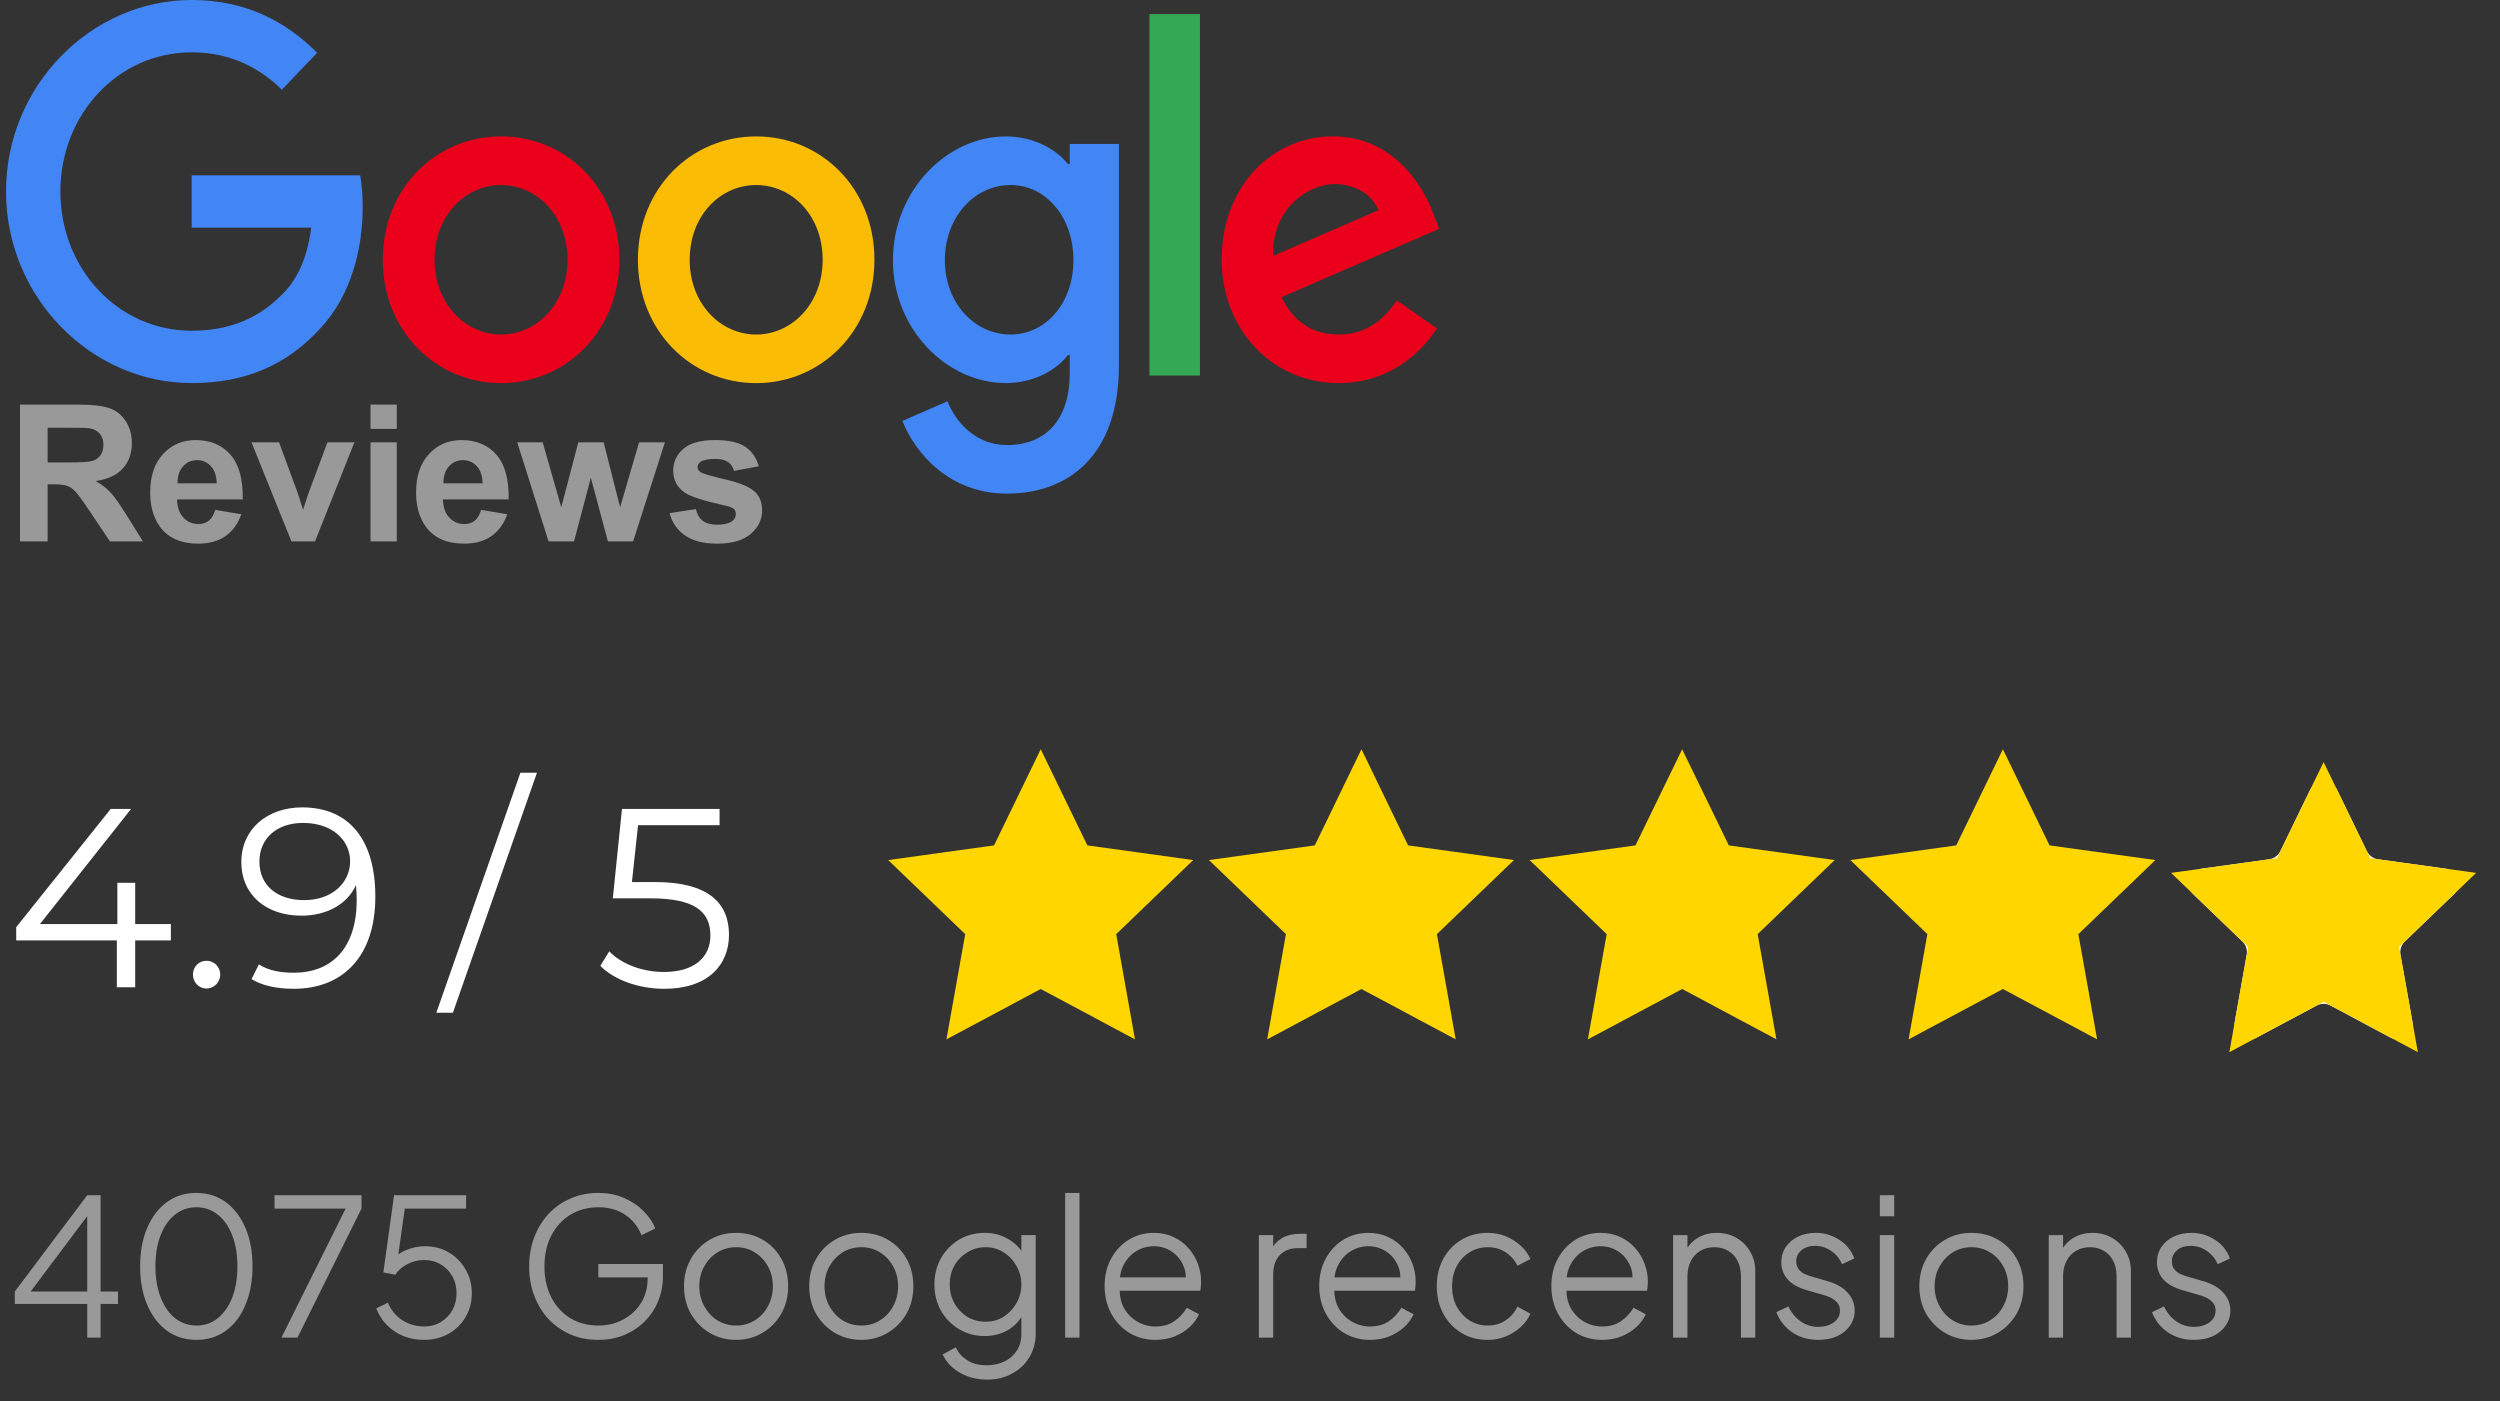 <svg width="157" height="88" viewBox="0 0 157 88" fill="none" xmlns="http://www.w3.org/2000/svg">
<rect x="0" y="0" width="157" height="88" fill="#333333" stroke="none"/>
<path d="M38.893 16.314C38.893 20.774 35.558 24.06 31.466 24.06C27.374 24.06 24.04 20.774 24.04 16.314C24.04 11.822 27.374 8.567 31.466 8.567C35.558 8.567 38.893 11.822 38.893 16.314ZM35.642 16.314C35.642 13.527 33.709 11.62 31.466 11.62C29.223 11.62 27.291 13.527 27.291 16.314C27.291 19.073 29.223 21.008 31.466 21.008C33.709 21.008 35.642 19.069 35.642 16.314Z" fill="#EB001B"/>
<path d="M54.914 16.314C54.914 20.774 51.58 24.06 47.487 24.06C43.395 24.06 40.061 20.774 40.061 16.314C40.061 11.826 43.395 8.567 47.487 8.567C51.58 8.567 54.914 11.822 54.914 16.314ZM51.663 16.314C51.663 13.527 49.73 11.62 47.487 11.62C45.245 11.62 43.312 13.527 43.312 16.314C43.312 19.073 45.245 21.008 47.487 21.008C49.73 21.008 51.663 19.069 51.663 16.314Z" fill="#FBBC05"/>
<path d="M70.268 9.035V22.943C70.268 28.663 67.043 31 63.232 31C59.644 31 57.484 28.489 56.67 26.435L59.5 25.202C60.004 26.463 61.239 27.951 63.228 27.951C65.668 27.951 67.18 26.376 67.18 23.411V22.297H67.067C66.339 23.236 64.937 24.057 63.168 24.057C59.467 24.057 56.076 20.683 56.076 16.342C56.076 11.969 59.467 8.567 63.168 8.567C64.934 8.567 66.336 9.388 67.067 10.3H67.18V9.039H70.268V9.035ZM67.411 16.342C67.411 13.614 65.672 11.62 63.459 11.62C61.216 11.62 59.337 13.614 59.337 16.342C59.337 19.041 61.216 21.008 63.459 21.008C65.672 21.008 67.411 19.041 67.411 16.342Z" fill="#4285F4"/>
<path d="M75.358 0.884V23.585H72.187V0.884H75.358Z" fill="#34A853"/>
<path d="M87.714 18.863L90.238 20.624C89.423 21.884 87.461 24.057 84.07 24.057C79.864 24.057 76.723 20.655 76.723 16.31C76.723 11.704 79.891 8.564 83.706 8.564C87.547 8.564 89.427 11.763 90.041 13.492L90.378 14.372L80.481 18.661C81.239 20.215 82.417 21.008 84.07 21.008C85.725 21.008 86.873 20.156 87.714 18.863ZM79.947 16.076L86.563 13.202C86.199 12.235 85.104 11.56 83.816 11.56C82.164 11.56 79.864 13.087 79.947 16.076Z" fill="#EB001B"/>
<path d="M12.037 14.299V11.012H22.621C22.724 11.585 22.778 12.262 22.778 12.996C22.778 15.462 22.134 18.511 20.058 20.683C18.038 22.883 15.458 24.057 12.04 24.057C5.705 24.057 0.378 18.657 0.378 12.028C0.378 5.399 5.705 0 12.04 0C15.545 0 18.041 1.439 19.917 3.314L17.701 5.633C16.356 4.313 14.534 3.287 12.037 3.287C7.411 3.287 3.792 7.188 3.792 12.028C3.792 16.869 7.411 20.77 12.037 20.77C15.037 20.77 16.746 19.509 17.841 18.364C18.729 17.435 19.313 16.108 19.544 14.295L12.037 14.299Z" fill="#4285F4"/>
<path d="M1.257 34V25.41H4.907C5.825 25.41 6.491 25.488 6.905 25.645C7.323 25.797 7.657 26.07 7.907 26.465C8.157 26.859 8.282 27.311 8.282 27.818C8.282 28.463 8.093 28.996 7.714 29.418C7.335 29.836 6.769 30.1 6.015 30.209C6.39 30.428 6.698 30.668 6.94 30.93C7.187 31.191 7.517 31.656 7.931 32.324L8.979 34H6.905L5.651 32.131C5.206 31.463 4.901 31.043 4.737 30.871C4.573 30.695 4.399 30.576 4.216 30.514C4.032 30.447 3.741 30.414 3.343 30.414H2.991V34H1.257ZM2.991 29.043H4.274C5.106 29.043 5.626 29.008 5.833 28.938C6.04 28.867 6.202 28.746 6.319 28.574C6.437 28.402 6.495 28.188 6.495 27.93C6.495 27.641 6.417 27.408 6.261 27.232C6.108 27.053 5.892 26.939 5.61 26.893C5.47 26.873 5.048 26.863 4.345 26.863H2.991V29.043ZM13.515 32.02L15.155 32.295C14.944 32.897 14.61 33.355 14.153 33.672C13.7 33.984 13.132 34.141 12.448 34.141C11.366 34.141 10.565 33.787 10.046 33.08C9.636 32.514 9.431 31.799 9.431 30.936C9.431 29.904 9.7 29.098 10.239 28.516C10.778 27.93 11.46 27.637 12.284 27.637C13.21 27.637 13.94 27.943 14.476 28.557C15.011 29.166 15.267 30.102 15.243 31.363H11.118C11.13 31.852 11.263 32.232 11.517 32.506C11.771 32.775 12.087 32.91 12.466 32.91C12.724 32.91 12.94 32.84 13.116 32.699C13.292 32.559 13.425 32.332 13.515 32.02ZM13.608 30.355C13.597 29.879 13.474 29.518 13.239 29.271C13.005 29.021 12.72 28.896 12.384 28.896C12.024 28.896 11.727 29.027 11.493 29.289C11.259 29.551 11.144 29.906 11.148 30.355H13.608ZM18.302 34L15.794 27.777H17.523L18.694 30.953L19.034 32.014C19.124 31.744 19.181 31.566 19.204 31.48C19.259 31.305 19.317 31.129 19.38 30.953L20.564 27.777H22.257L19.784 34H18.302ZM23.27 26.934V25.41H24.917V26.934H23.27ZM23.27 34V27.777H24.917V34H23.27ZM30.214 32.02L31.855 32.295C31.644 32.897 31.31 33.355 30.852 33.672C30.399 33.984 29.831 34.141 29.148 34.141C28.065 34.141 27.265 33.787 26.745 33.08C26.335 32.514 26.13 31.799 26.13 30.936C26.13 29.904 26.399 29.098 26.939 28.516C27.477 27.93 28.159 27.637 28.983 27.637C29.909 27.637 30.64 27.943 31.175 28.557C31.71 29.166 31.966 30.102 31.942 31.363H27.817C27.829 31.852 27.962 32.232 28.216 32.506C28.47 32.775 28.786 32.91 29.165 32.91C29.423 32.91 29.64 32.84 29.815 32.699C29.991 32.559 30.124 32.332 30.214 32.02ZM30.308 30.355C30.296 29.879 30.173 29.518 29.939 29.271C29.704 29.021 29.419 28.896 29.083 28.896C28.724 28.896 28.427 29.027 28.192 29.289C27.958 29.551 27.843 29.906 27.847 30.355H30.308ZM34.45 34L32.481 27.777H34.081L35.247 31.855L36.319 27.777H37.907L38.944 31.855L40.134 27.777H41.757L39.759 34H38.177L37.105 29.998L36.05 34H34.45ZM42.05 32.225L43.702 31.973C43.773 32.293 43.915 32.537 44.13 32.705C44.345 32.869 44.645 32.951 45.032 32.951C45.458 32.951 45.778 32.873 45.993 32.717C46.138 32.607 46.21 32.461 46.21 32.277C46.21 32.152 46.171 32.049 46.093 31.967C46.011 31.889 45.827 31.816 45.542 31.75C44.214 31.457 43.372 31.189 43.017 30.947C42.524 30.611 42.278 30.145 42.278 29.547C42.278 29.008 42.491 28.555 42.917 28.188C43.343 27.82 44.003 27.637 44.898 27.637C45.749 27.637 46.382 27.775 46.796 28.053C47.21 28.33 47.495 28.74 47.651 29.283L46.099 29.57C46.032 29.328 45.905 29.143 45.718 29.014C45.534 28.885 45.27 28.82 44.927 28.82C44.493 28.82 44.183 28.881 43.995 29.002C43.87 29.088 43.808 29.199 43.808 29.336C43.808 29.453 43.862 29.553 43.972 29.635C44.12 29.744 44.632 29.898 45.507 30.098C46.386 30.297 46.999 30.541 47.347 30.83C47.69 31.123 47.862 31.531 47.862 32.055C47.862 32.625 47.624 33.115 47.148 33.525C46.671 33.935 45.966 34.141 45.032 34.141C44.185 34.141 43.513 33.969 43.017 33.625C42.524 33.281 42.202 32.815 42.05 32.225Z" fill="white" fill-opacity="0.5"/>
<path d="M10.73 58.032V59.056H8.49V62H7.338V59.056H1.018V58.224L6.954 50.8H8.234L2.506 58.032H7.37V55.44H8.49V58.032H10.73ZM12.965 62.08C12.501 62.08 12.117 61.696 12.117 61.2C12.117 60.704 12.501 60.336 12.965 60.336C13.429 60.336 13.829 60.704 13.829 61.2C13.829 61.696 13.429 62.08 12.965 62.08ZM18.979 50.704C21.955 50.704 23.571 52.768 23.571 56.304C23.571 60.112 21.491 62.096 18.451 62.096C17.443 62.096 16.499 61.92 15.795 61.488L16.259 60.56C16.835 60.944 17.603 61.088 18.435 61.088C20.851 61.088 22.403 59.536 22.403 56.496C22.403 56.24 22.387 55.92 22.355 55.584C21.795 56.816 20.483 57.504 18.931 57.504C16.707 57.504 15.155 56.192 15.155 54.144C15.155 52.048 16.803 50.704 18.979 50.704ZM19.107 56.528C20.819 56.528 21.987 55.472 21.987 54.08C21.987 52.848 20.963 51.68 19.027 51.68C17.411 51.68 16.291 52.624 16.291 54.112C16.291 55.584 17.379 56.528 19.107 56.528Z" fill="white"/>
<path d="M27.402 63.6L32.682 48.528H33.722L28.442 63.6H27.402ZM41.125 55.392C44.501 55.392 45.781 56.72 45.781 58.704C45.781 60.608 44.453 62.096 41.717 62.096C40.101 62.096 38.565 61.536 37.701 60.656L38.261 59.744C38.981 60.496 40.261 61.04 41.701 61.04C43.605 61.04 44.613 60.112 44.613 58.752C44.613 57.312 43.717 56.416 40.869 56.416H38.485L39.061 50.8H45.189V51.824H40.069L39.685 55.392H41.125Z" fill="white"/>
<path d="M65.357 47.053L68.287 53.091L74.935 54.012L70.098 58.664L71.276 65.271L65.357 62.109L59.437 65.271L60.616 58.664L55.779 54.012L62.427 53.091L65.357 47.053Z" fill="#FFD600"/>
<path d="M85.498 47.053L88.428 53.091L95.076 54.012L90.239 58.664L91.417 65.271L85.498 62.109L79.579 65.271L80.757 58.664L75.92 54.012L82.568 53.091L85.498 47.053Z" fill="#FFD600"/>
<path d="M105.64 47.053L108.57 53.091L115.217 54.012L110.381 58.664L111.559 65.271L105.64 62.109L99.72 65.271L100.899 58.664L96.062 54.012L102.709 53.091L105.64 47.053Z" fill="#FFD600"/>
<path d="M125.781 47.053L128.711 53.091L135.358 54.012L130.522 58.664L131.7 65.271L125.781 62.109L119.861 65.271L121.04 58.664L116.203 54.012L122.851 53.091L125.781 47.053Z" fill="#FFD600"/>
<mask id="mask0_90_68" style="mask-type:alpha" maskUnits="userSpaceOnUse" x="135" y="47" width="22" height="21">
<rect x="135.919" y="47.053" width="20.144" height="20.144" fill="#D9D9D9"/>
</mask>
<g mask="url(#mask0_90_68)">
<path d="M145.071 49.613C145.416 48.902 146.429 48.902 146.774 49.613L148.632 53.441C148.77 53.726 149.04 53.922 149.353 53.966L153.568 54.55C154.351 54.658 154.664 55.621 154.095 56.169L151.028 59.119C150.8 59.338 150.697 59.657 150.752 59.968L151.499 64.157C151.638 64.935 150.819 65.53 150.122 65.158L146.368 63.153C146.09 63.004 145.755 63.004 145.476 63.153L141.723 65.158C141.026 65.53 140.207 64.935 140.345 64.157L141.092 59.968C141.148 59.657 141.045 59.338 140.817 59.119L137.75 56.169C137.18 55.621 137.493 54.658 138.276 54.55L142.491 53.966C142.804 53.922 143.075 53.726 143.213 53.441L145.071 49.613Z" fill="white"/>
</g>
<path d="M145.922 47.859L148.852 53.896L155.5 54.817L150.663 59.47L151.842 66.077L145.922 62.914L140.003 66.077L141.181 59.47L136.344 54.817L142.992 53.896L145.922 47.859Z" fill="#FFD600"/>
<path d="M5.478 84V81.888H0.93V81.108L5.478 75.06H6.318V81.108H7.41V81.888H6.318V84H5.478ZM1.662 81.456L1.554 81.108H5.478V75.888L5.778 75.972L1.662 81.456ZM12.341 84.144C11.636 84.144 11.017 83.952 10.48 83.568C9.953 83.176 9.541 82.636 9.245 81.948C8.949 81.252 8.801 80.444 8.801 79.524C8.801 78.604 8.949 77.8 9.245 77.112C9.541 76.416 9.953 75.876 10.48 75.492C11.008 75.108 11.624 74.916 12.329 74.916C13.033 74.916 13.649 75.108 14.177 75.492C14.704 75.876 15.117 76.416 15.412 77.112C15.709 77.8 15.857 78.604 15.857 79.524C15.857 80.444 15.709 81.252 15.412 81.948C15.124 82.644 14.716 83.184 14.188 83.568C13.661 83.952 13.044 84.144 12.341 84.144ZM12.341 83.244C12.852 83.244 13.3 83.088 13.684 82.776C14.069 82.464 14.368 82.032 14.585 81.48C14.8 80.92 14.909 80.268 14.909 79.524C14.909 78.78 14.8 78.132 14.585 77.58C14.368 77.02 14.069 76.588 13.684 76.284C13.3 75.972 12.848 75.816 12.329 75.816C11.816 75.816 11.368 75.972 10.985 76.284C10.601 76.588 10.3 77.02 10.085 77.58C9.869 78.132 9.761 78.78 9.761 79.524C9.761 80.26 9.869 80.908 10.085 81.468C10.3 82.028 10.601 82.464 10.985 82.776C11.377 83.088 11.829 83.244 12.341 83.244ZM17.674 84L21.706 75.9H17.242V75.06H22.702V75.9L18.682 84H17.674ZM26.631 84.144C26.167 84.144 25.735 84.064 25.335 83.904C24.943 83.744 24.599 83.516 24.303 83.22C24.007 82.924 23.783 82.572 23.631 82.164L24.363 81.804C24.547 82.268 24.847 82.636 25.263 82.908C25.687 83.172 26.143 83.304 26.631 83.304C27.023 83.304 27.371 83.212 27.675 83.028C27.987 82.844 28.231 82.596 28.407 82.284C28.583 81.964 28.671 81.608 28.671 81.216C28.671 80.808 28.579 80.448 28.395 80.136C28.219 79.824 27.979 79.58 27.675 79.404C27.371 79.22 27.027 79.128 26.643 79.128C26.251 79.128 25.887 79.22 25.551 79.404C25.223 79.58 24.983 79.796 24.831 80.052L24.075 79.908L24.747 75.06H29.271V75.9H25.095L25.467 75.576L24.927 79.392L24.555 79.224C24.835 78.88 25.163 78.636 25.539 78.492C25.915 78.34 26.299 78.264 26.691 78.264C27.267 78.264 27.775 78.4 28.215 78.672C28.655 78.936 28.999 79.292 29.247 79.74C29.503 80.18 29.631 80.672 29.631 81.216C29.631 81.768 29.499 82.268 29.235 82.716C28.979 83.156 28.623 83.504 28.167 83.76C27.719 84.016 27.207 84.144 26.631 84.144ZM37.576 84.144C36.944 84.144 36.364 84.032 35.836 83.808C35.308 83.576 34.848 83.256 34.456 82.848C34.072 82.432 33.772 81.944 33.556 81.384C33.34 80.824 33.232 80.208 33.232 79.536C33.232 78.864 33.34 78.248 33.556 77.688C33.772 77.128 34.072 76.64 34.456 76.224C34.848 75.808 35.308 75.488 35.836 75.264C36.364 75.032 36.944 74.916 37.576 74.916C38.184 74.916 38.728 75.024 39.208 75.24C39.696 75.456 40.104 75.736 40.432 76.08C40.768 76.416 41.008 76.772 41.152 77.148L40.288 77.568C40.064 77.024 39.72 76.596 39.256 76.284C38.792 75.972 38.232 75.816 37.576 75.816C36.92 75.816 36.336 75.972 35.824 76.284C35.312 76.596 34.912 77.032 34.624 77.592C34.336 78.144 34.192 78.792 34.192 79.536C34.192 80.272 34.336 80.92 34.624 81.48C34.912 82.04 35.312 82.476 35.824 82.788C36.336 83.092 36.92 83.244 37.576 83.244C38.16 83.244 38.684 83.116 39.148 82.86C39.62 82.604 39.992 82.256 40.264 81.816C40.536 81.368 40.672 80.856 40.672 80.28V79.788L41.104 80.22H37.576V79.38H41.632V80.124C41.632 80.708 41.528 81.248 41.32 81.744C41.112 82.232 40.824 82.656 40.456 83.016C40.088 83.376 39.656 83.656 39.16 83.856C38.672 84.048 38.144 84.144 37.576 84.144ZM46.232 84.144C45.624 84.144 45.072 84 44.576 83.712C44.08 83.416 43.684 83.016 43.388 82.512C43.1 82 42.956 81.42 42.956 80.772C42.956 80.132 43.1 79.56 43.388 79.056C43.676 78.552 44.064 78.156 44.552 77.868C45.048 77.572 45.608 77.424 46.232 77.424C46.856 77.424 47.412 77.568 47.9 77.856C48.396 78.144 48.784 78.54 49.064 79.044C49.352 79.548 49.496 80.124 49.496 80.772C49.496 81.428 49.348 82.012 49.052 82.524C48.756 83.028 48.36 83.424 47.864 83.712C47.376 84 46.832 84.144 46.232 84.144ZM46.232 83.244C46.664 83.244 47.052 83.136 47.396 82.92C47.748 82.704 48.024 82.408 48.224 82.032C48.432 81.656 48.536 81.236 48.536 80.772C48.536 80.308 48.432 79.892 48.224 79.524C48.024 79.156 47.748 78.864 47.396 78.648C47.052 78.432 46.664 78.324 46.232 78.324C45.8 78.324 45.408 78.432 45.056 78.648C44.712 78.864 44.436 79.156 44.228 79.524C44.02 79.892 43.916 80.308 43.916 80.772C43.916 81.236 44.02 81.656 44.228 82.032C44.436 82.408 44.712 82.704 45.056 82.92C45.408 83.136 45.8 83.244 46.232 83.244ZM54.095 84.144C53.487 84.144 52.935 84 52.439 83.712C51.943 83.416 51.547 83.016 51.251 82.512C50.963 82 50.819 81.42 50.819 80.772C50.819 80.132 50.963 79.56 51.251 79.056C51.539 78.552 51.927 78.156 52.415 77.868C52.911 77.572 53.471 77.424 54.095 77.424C54.719 77.424 55.275 77.568 55.763 77.856C56.259 78.144 56.647 78.54 56.927 79.044C57.215 79.548 57.359 80.124 57.359 80.772C57.359 81.428 57.211 82.012 56.915 82.524C56.619 83.028 56.223 83.424 55.727 83.712C55.239 84 54.695 84.144 54.095 84.144ZM54.095 83.244C54.527 83.244 54.915 83.136 55.259 82.92C55.611 82.704 55.887 82.408 56.087 82.032C56.295 81.656 56.399 81.236 56.399 80.772C56.399 80.308 56.295 79.892 56.087 79.524C55.887 79.156 55.611 78.864 55.259 78.648C54.915 78.432 54.527 78.324 54.095 78.324C53.663 78.324 53.271 78.432 52.919 78.648C52.575 78.864 52.299 79.156 52.091 79.524C51.883 79.892 51.779 80.308 51.779 80.772C51.779 81.236 51.883 81.656 52.091 82.032C52.299 82.408 52.575 82.704 52.919 82.92C53.271 83.136 53.663 83.244 54.095 83.244ZM61.995 86.64C61.554 86.64 61.147 86.572 60.77 86.436C60.403 86.3 60.083 86.112 59.81 85.872C59.547 85.64 59.343 85.368 59.199 85.056L60.026 84.612C60.154 84.916 60.383 85.18 60.711 85.404C61.038 85.628 61.459 85.74 61.971 85.74C62.362 85.74 62.722 85.664 63.05 85.512C63.379 85.36 63.642 85.136 63.843 84.84C64.043 84.544 64.142 84.18 64.142 83.748V82.32L64.287 82.452C64.062 82.916 63.73 83.276 63.291 83.532C62.85 83.78 62.37 83.904 61.85 83.904C61.251 83.904 60.711 83.76 60.23 83.472C59.751 83.184 59.37 82.796 59.09 82.308C58.819 81.812 58.682 81.264 58.682 80.664C58.682 80.056 58.819 79.508 59.09 79.02C59.37 78.532 59.746 78.144 60.218 77.856C60.699 77.568 61.242 77.424 61.85 77.424C62.37 77.424 62.843 77.544 63.267 77.784C63.699 78.024 64.038 78.348 64.287 78.756L64.142 79.008V77.568H65.043V83.748C65.043 84.3 64.91 84.792 64.647 85.224C64.391 85.664 64.031 86.008 63.566 86.256C63.111 86.512 62.587 86.64 61.995 86.64ZM61.898 83.004C62.315 83.004 62.691 82.9 63.026 82.692C63.362 82.476 63.63 82.192 63.831 81.84C64.038 81.48 64.142 81.088 64.142 80.664C64.142 80.24 64.038 79.852 63.831 79.5C63.63 79.14 63.362 78.856 63.026 78.648C62.691 78.432 62.315 78.324 61.898 78.324C61.474 78.324 61.09 78.432 60.746 78.648C60.403 78.856 60.13 79.136 59.931 79.488C59.739 79.84 59.642 80.232 59.642 80.664C59.642 81.088 59.739 81.48 59.931 81.84C60.13 82.192 60.398 82.476 60.734 82.692C61.078 82.9 61.467 83.004 61.898 83.004ZM66.892 84V74.916H67.792V84H66.892ZM72.562 84.144C71.962 84.144 71.418 84 70.93 83.712C70.45 83.416 70.07 83.012 69.79 82.5C69.51 81.988 69.37 81.408 69.37 80.76C69.37 80.112 69.506 79.54 69.778 79.044C70.05 78.54 70.418 78.144 70.882 77.856C71.354 77.568 71.882 77.424 72.466 77.424C72.93 77.424 73.342 77.512 73.702 77.688C74.07 77.856 74.382 78.088 74.638 78.384C74.894 78.672 75.09 79 75.226 79.368C75.362 79.728 75.43 80.1 75.43 80.484C75.43 80.564 75.426 80.656 75.418 80.76C75.41 80.856 75.398 80.956 75.382 81.06H69.946V80.22H74.866L74.434 80.58C74.506 80.14 74.454 79.748 74.278 79.404C74.11 79.052 73.866 78.776 73.546 78.576C73.226 78.368 72.866 78.264 72.466 78.264C72.066 78.264 71.694 78.368 71.35 78.576C71.014 78.784 70.75 79.076 70.558 79.452C70.366 79.82 70.29 80.26 70.33 80.772C70.29 81.284 70.37 81.732 70.57 82.116C70.778 82.492 71.058 82.784 71.41 82.992C71.77 83.2 72.154 83.304 72.562 83.304C73.034 83.304 73.43 83.192 73.75 82.968C74.07 82.744 74.33 82.464 74.53 82.128L75.298 82.536C75.17 82.824 74.974 83.092 74.71 83.34C74.446 83.58 74.13 83.776 73.762 83.928C73.402 84.072 73.002 84.144 72.562 84.144ZM79.056 84V77.568H79.956V78.624L79.836 78.468C79.988 78.164 80.216 77.924 80.52 77.748C80.832 77.572 81.208 77.484 81.648 77.484H82.056V78.384H81.492C81.028 78.384 80.656 78.528 80.376 78.816C80.096 79.104 79.956 79.512 79.956 80.04V84H79.056ZM86.038 84.144C85.439 84.144 84.894 84 84.406 83.712C83.927 83.416 83.546 83.012 83.266 82.5C82.987 81.988 82.847 81.408 82.847 80.76C82.847 80.112 82.983 79.54 83.254 79.044C83.526 78.54 83.894 78.144 84.359 77.856C84.831 77.568 85.359 77.424 85.942 77.424C86.406 77.424 86.819 77.512 87.178 77.688C87.546 77.856 87.859 78.088 88.115 78.384C88.371 78.672 88.567 79 88.703 79.368C88.838 79.728 88.906 80.1 88.906 80.484C88.906 80.564 88.903 80.656 88.894 80.76C88.886 80.856 88.874 80.956 88.859 81.06H83.422V80.22H88.343L87.91 80.58C87.983 80.14 87.93 79.748 87.754 79.404C87.587 79.052 87.343 78.776 87.022 78.576C86.703 78.368 86.343 78.264 85.942 78.264C85.543 78.264 85.171 78.368 84.826 78.576C84.49 78.784 84.227 79.076 84.034 79.452C83.843 79.82 83.766 80.26 83.806 80.772C83.766 81.284 83.847 81.732 84.046 82.116C84.254 82.492 84.534 82.784 84.886 82.992C85.246 83.2 85.63 83.304 86.038 83.304C86.51 83.304 86.906 83.192 87.227 82.968C87.546 82.744 87.806 82.464 88.007 82.128L88.775 82.536C88.647 82.824 88.451 83.092 88.186 83.34C87.922 83.58 87.606 83.776 87.239 83.928C86.879 84.072 86.478 84.144 86.038 84.144ZM93.433 84.144C92.801 84.144 92.245 83.996 91.765 83.7C91.285 83.404 90.909 83.004 90.637 82.5C90.365 81.988 90.229 81.412 90.229 80.772C90.229 80.132 90.365 79.56 90.637 79.056C90.909 78.552 91.285 78.156 91.765 77.868C92.245 77.572 92.801 77.424 93.433 77.424C93.833 77.424 94.209 77.496 94.561 77.64C94.913 77.784 95.225 77.98 95.497 78.228C95.769 78.468 95.973 78.748 96.109 79.068L95.293 79.488C95.133 79.144 94.889 78.864 94.561 78.648C94.233 78.432 93.857 78.324 93.433 78.324C93.009 78.324 92.625 78.432 92.281 78.648C91.945 78.856 91.677 79.148 91.477 79.524C91.285 79.892 91.189 80.312 91.189 80.784C91.189 81.248 91.285 81.668 91.477 82.044C91.677 82.412 91.945 82.704 92.281 82.92C92.625 83.136 93.009 83.244 93.433 83.244C93.857 83.244 94.229 83.136 94.549 82.92C94.877 82.704 95.125 82.416 95.293 82.056L96.109 82.5C95.973 82.812 95.769 83.092 95.497 83.34C95.225 83.588 94.913 83.784 94.561 83.928C94.209 84.072 93.833 84.144 93.433 84.144ZM100.617 84.144C100.017 84.144 99.473 84 98.985 83.712C98.505 83.416 98.125 83.012 97.845 82.5C97.565 81.988 97.425 81.408 97.425 80.76C97.425 80.112 97.561 79.54 97.833 79.044C98.105 78.54 98.473 78.144 98.937 77.856C99.409 77.568 99.937 77.424 100.521 77.424C100.985 77.424 101.397 77.512 101.757 77.688C102.125 77.856 102.437 78.088 102.693 78.384C102.949 78.672 103.145 79 103.281 79.368C103.417 79.728 103.485 80.1 103.485 80.484C103.485 80.564 103.481 80.656 103.473 80.76C103.465 80.856 103.453 80.956 103.437 81.06H98.001V80.22H102.921L102.489 80.58C102.561 80.14 102.509 79.748 102.333 79.404C102.165 79.052 101.921 78.776 101.601 78.576C101.281 78.368 100.921 78.264 100.521 78.264C100.121 78.264 99.749 78.368 99.405 78.576C99.069 78.784 98.805 79.076 98.613 79.452C98.421 79.82 98.345 80.26 98.385 80.772C98.345 81.284 98.425 81.732 98.625 82.116C98.833 82.492 99.113 82.784 99.465 82.992C99.825 83.2 100.209 83.304 100.617 83.304C101.089 83.304 101.485 83.192 101.805 82.968C102.125 82.744 102.385 82.464 102.585 82.128L103.353 82.536C103.225 82.824 103.029 83.092 102.765 83.34C102.501 83.58 102.185 83.776 101.817 83.928C101.457 84.072 101.057 84.144 100.617 84.144ZM105.071 84V77.568H105.971V78.816L105.767 78.768C105.927 78.352 106.187 78.024 106.547 77.784C106.915 77.544 107.339 77.424 107.819 77.424C108.275 77.424 108.683 77.528 109.043 77.736C109.411 77.944 109.699 78.232 109.907 78.6C110.123 78.96 110.231 79.368 110.231 79.824V84H109.331V80.172C109.331 79.78 109.259 79.448 109.115 79.176C108.979 78.904 108.783 78.696 108.527 78.552C108.279 78.4 107.991 78.324 107.663 78.324C107.335 78.324 107.043 78.4 106.787 78.552C106.531 78.696 106.331 78.908 106.187 79.188C106.043 79.46 105.971 79.788 105.971 80.172V84H105.071ZM114.182 84.144C113.566 84.144 113.026 83.988 112.562 83.676C112.098 83.364 111.762 82.94 111.554 82.404L112.31 82.044C112.494 82.436 112.75 82.748 113.078 82.98C113.414 83.212 113.782 83.328 114.182 83.328C114.566 83.328 114.89 83.236 115.154 83.052C115.418 82.86 115.55 82.612 115.55 82.308C115.55 82.084 115.486 81.908 115.358 81.78C115.23 81.644 115.082 81.54 114.914 81.468C114.746 81.396 114.598 81.344 114.47 81.312L113.546 81.048C112.954 80.88 112.526 80.644 112.262 80.34C111.998 80.036 111.866 79.684 111.866 79.284C111.866 78.908 111.962 78.58 112.154 78.3C112.346 78.02 112.606 77.804 112.934 77.652C113.262 77.5 113.626 77.424 114.026 77.424C114.57 77.424 115.062 77.568 115.502 77.856C115.95 78.136 116.266 78.528 116.45 79.032L115.682 79.392C115.522 79.032 115.29 78.752 114.986 78.552C114.69 78.344 114.358 78.24 113.99 78.24C113.63 78.24 113.342 78.332 113.126 78.516C112.91 78.7 112.802 78.932 112.802 79.212C112.802 79.428 112.858 79.6 112.97 79.728C113.082 79.856 113.21 79.952 113.354 80.016C113.506 80.08 113.638 80.128 113.75 80.16L114.818 80.472C115.338 80.624 115.742 80.86 116.03 81.18C116.326 81.5 116.474 81.876 116.474 82.308C116.474 82.66 116.374 82.976 116.174 83.256C115.982 83.536 115.714 83.756 115.37 83.916C115.026 84.068 114.63 84.144 114.182 84.144ZM118.056 84V77.568H118.956V84H118.056ZM118.056 76.38V75.06H118.956V76.38H118.056ZM123.81 84.144C123.202 84.144 122.65 84 122.154 83.712C121.658 83.416 121.262 83.016 120.966 82.512C120.678 82 120.534 81.42 120.534 80.772C120.534 80.132 120.678 79.56 120.966 79.056C121.254 78.552 121.642 78.156 122.13 77.868C122.626 77.572 123.186 77.424 123.81 77.424C124.434 77.424 124.99 77.568 125.478 77.856C125.974 78.144 126.362 78.54 126.642 79.044C126.93 79.548 127.074 80.124 127.074 80.772C127.074 81.428 126.926 82.012 126.63 82.524C126.334 83.028 125.938 83.424 125.442 83.712C124.954 84 124.41 84.144 123.81 84.144ZM123.81 83.244C124.242 83.244 124.63 83.136 124.974 82.92C125.326 82.704 125.602 82.408 125.802 82.032C126.01 81.656 126.114 81.236 126.114 80.772C126.114 80.308 126.01 79.892 125.802 79.524C125.602 79.156 125.326 78.864 124.974 78.648C124.63 78.432 124.242 78.324 123.81 78.324C123.378 78.324 122.986 78.432 122.634 78.648C122.29 78.864 122.014 79.156 121.806 79.524C121.598 79.892 121.494 80.308 121.494 80.772C121.494 81.236 121.598 81.656 121.806 82.032C122.014 82.408 122.29 82.704 122.634 82.92C122.986 83.136 123.378 83.244 123.81 83.244ZM128.661 84V77.568H129.561V78.816L129.357 78.768C129.517 78.352 129.777 78.024 130.137 77.784C130.505 77.544 130.929 77.424 131.409 77.424C131.865 77.424 132.273 77.528 132.633 77.736C133.001 77.944 133.289 78.232 133.497 78.6C133.713 78.96 133.821 79.368 133.821 79.824V84H132.921V80.172C132.921 79.78 132.849 79.448 132.705 79.176C132.569 78.904 132.373 78.696 132.117 78.552C131.869 78.4 131.581 78.324 131.253 78.324C130.925 78.324 130.633 78.4 130.377 78.552C130.121 78.696 129.921 78.908 129.777 79.188C129.633 79.46 129.561 79.788 129.561 80.172V84H128.661ZM137.772 84.144C137.156 84.144 136.616 83.988 136.152 83.676C135.688 83.364 135.352 82.94 135.144 82.404L135.9 82.044C136.084 82.436 136.34 82.748 136.668 82.98C137.004 83.212 137.372 83.328 137.772 83.328C138.156 83.328 138.48 83.236 138.744 83.052C139.008 82.86 139.14 82.612 139.14 82.308C139.14 82.084 139.076 81.908 138.948 81.78C138.82 81.644 138.672 81.54 138.504 81.468C138.336 81.396 138.188 81.344 138.06 81.312L137.136 81.048C136.544 80.88 136.116 80.644 135.852 80.34C135.588 80.036 135.456 79.684 135.456 79.284C135.456 78.908 135.552 78.58 135.744 78.3C135.936 78.02 136.196 77.804 136.524 77.652C136.852 77.5 137.216 77.424 137.616 77.424C138.16 77.424 138.652 77.568 139.092 77.856C139.54 78.136 139.856 78.528 140.04 79.032L139.272 79.392C139.112 79.032 138.88 78.752 138.576 78.552C138.28 78.344 137.948 78.24 137.58 78.24C137.22 78.24 136.932 78.332 136.716 78.516C136.5 78.7 136.392 78.932 136.392 79.212C136.392 79.428 136.448 79.6 136.56 79.728C136.672 79.856 136.8 79.952 136.944 80.016C137.096 80.08 137.228 80.128 137.34 80.16L138.408 80.472C138.928 80.624 139.332 80.86 139.62 81.18C139.916 81.5 140.064 81.876 140.064 82.308C140.064 82.66 139.964 82.976 139.764 83.256C139.572 83.536 139.304 83.756 138.96 83.916C138.616 84.068 138.22 84.144 137.772 84.144Z" fill="white" fill-opacity="0.5"/>
</svg>
